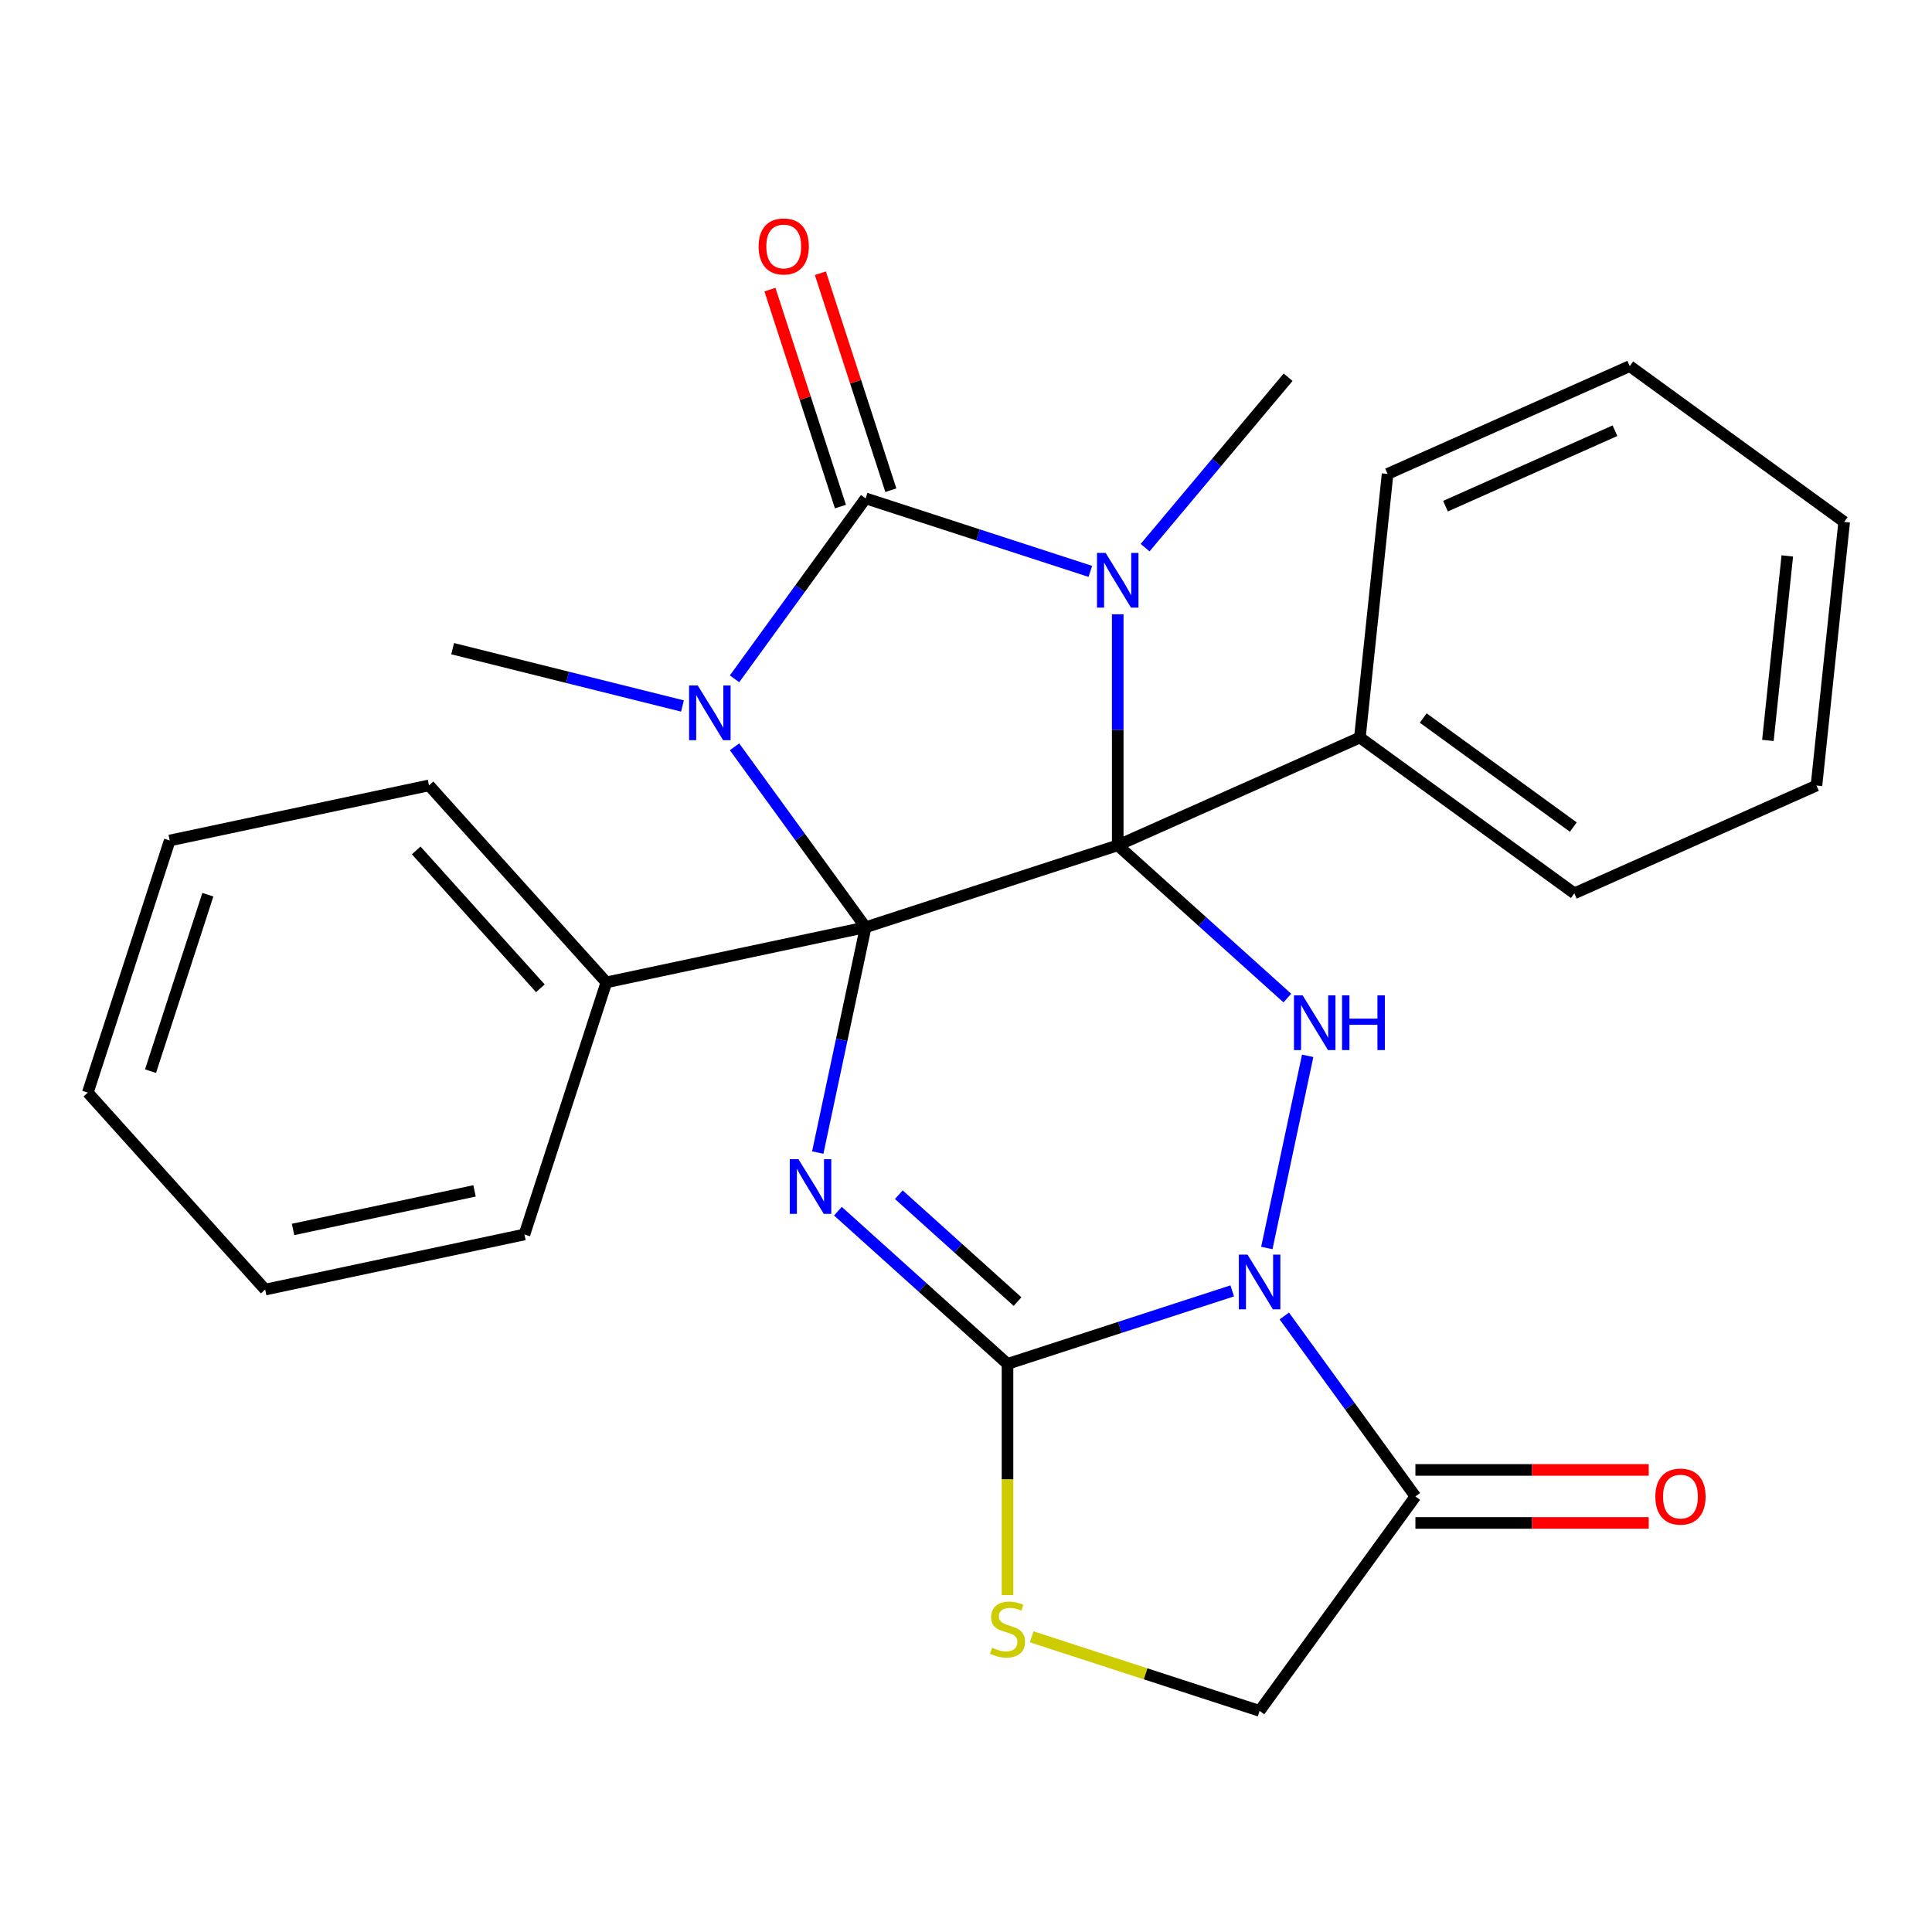 <?xml version='1.0' encoding='iso-8859-1'?>
<svg version='1.1' baseProfile='full'
              xmlns='http://www.w3.org/2000/svg'
                      xmlns:rdkit='http://www.rdkit.org/xml'
                      xmlns:xlink='http://www.w3.org/1999/xlink'
                  xml:space='preserve'
width='1000px' height='1000px' viewBox='0 0 1000 1000'>
<!-- END OF HEADER -->
<rect style='opacity:1.0;fill:#FFFFFF;stroke:none' width='1000' height='1000' x='0' y='0'> </rect>
<path class='bond-0' d='M 578.536,437.551 L 448.053,479.947' style='fill:none;fill-rule:evenodd;stroke:#000000;stroke-width:6px;stroke-linecap:butt;stroke-linejoin:miter;stroke-opacity:1' />
<path class='bond-1' d='M 578.536,437.551 L 578.536,377.747' style='fill:none;fill-rule:evenodd;stroke:#000000;stroke-width:6px;stroke-linecap:butt;stroke-linejoin:miter;stroke-opacity:1' />
<path class='bond-1' d='M 578.536,377.747 L 578.536,317.943' style='fill:none;fill-rule:evenodd;stroke:#0000FF;stroke-width:6px;stroke-linecap:butt;stroke-linejoin:miter;stroke-opacity:1' />
<path class='bond-7' d='M 578.536,437.551 L 622.43,477.073' style='fill:none;fill-rule:evenodd;stroke:#000000;stroke-width:6px;stroke-linecap:butt;stroke-linejoin:miter;stroke-opacity:1' />
<path class='bond-7' d='M 622.43,477.073 L 666.324,516.595' style='fill:none;fill-rule:evenodd;stroke:#0000FF;stroke-width:6px;stroke-linecap:butt;stroke-linejoin:miter;stroke-opacity:1' />
<path class='bond-10' d='M 578.536,437.551 L 703.873,381.747' style='fill:none;fill-rule:evenodd;stroke:#000000;stroke-width:6px;stroke-linecap:butt;stroke-linejoin:miter;stroke-opacity:1' />
<path class='bond-2' d='M 448.053,479.947 L 414.122,433.245' style='fill:none;fill-rule:evenodd;stroke:#000000;stroke-width:6px;stroke-linecap:butt;stroke-linejoin:miter;stroke-opacity:1' />
<path class='bond-2' d='M 414.122,433.245 L 380.191,386.542' style='fill:none;fill-rule:evenodd;stroke:#0000FF;stroke-width:6px;stroke-linecap:butt;stroke-linejoin:miter;stroke-opacity:1' />
<path class='bond-3' d='M 448.053,479.947 L 435.66,538.252' style='fill:none;fill-rule:evenodd;stroke:#000000;stroke-width:6px;stroke-linecap:butt;stroke-linejoin:miter;stroke-opacity:1' />
<path class='bond-3' d='M 435.66,538.252 L 423.267,596.557' style='fill:none;fill-rule:evenodd;stroke:#0000FF;stroke-width:6px;stroke-linecap:butt;stroke-linejoin:miter;stroke-opacity:1' />
<path class='bond-11' d='M 448.053,479.947 L 313.854,508.472' style='fill:none;fill-rule:evenodd;stroke:#000000;stroke-width:6px;stroke-linecap:butt;stroke-linejoin:miter;stroke-opacity:1' />
<path class='bond-4' d='M 564.366,295.749 L 506.21,276.853' style='fill:none;fill-rule:evenodd;stroke:#0000FF;stroke-width:6px;stroke-linecap:butt;stroke-linejoin:miter;stroke-opacity:1' />
<path class='bond-4' d='M 506.21,276.853 L 448.053,257.957' style='fill:none;fill-rule:evenodd;stroke:#000000;stroke-width:6px;stroke-linecap:butt;stroke-linejoin:miter;stroke-opacity:1' />
<path class='bond-15' d='M 592.706,283.464 L 629.713,239.356' style='fill:none;fill-rule:evenodd;stroke:#0000FF;stroke-width:6px;stroke-linecap:butt;stroke-linejoin:miter;stroke-opacity:1' />
<path class='bond-15' d='M 629.713,239.356 L 666.72,195.249' style='fill:none;fill-rule:evenodd;stroke:#000000;stroke-width:6px;stroke-linecap:butt;stroke-linejoin:miter;stroke-opacity:1' />
<path class='bond-16' d='M 353.241,365.418 L 293.765,350.586' style='fill:none;fill-rule:evenodd;stroke:#0000FF;stroke-width:6px;stroke-linecap:butt;stroke-linejoin:miter;stroke-opacity:1' />
<path class='bond-16' d='M 293.765,350.586 L 234.29,335.754' style='fill:none;fill-rule:evenodd;stroke:#000000;stroke-width:6px;stroke-linecap:butt;stroke-linejoin:miter;stroke-opacity:1' />
<path class='bond-27' d='M 380.191,351.362 L 414.122,304.659' style='fill:none;fill-rule:evenodd;stroke:#0000FF;stroke-width:6px;stroke-linecap:butt;stroke-linejoin:miter;stroke-opacity:1' />
<path class='bond-27' d='M 414.122,304.659 L 448.053,257.957' style='fill:none;fill-rule:evenodd;stroke:#000000;stroke-width:6px;stroke-linecap:butt;stroke-linejoin:miter;stroke-opacity:1' />
<path class='bond-28' d='M 433.698,626.906 L 477.592,666.428' style='fill:none;fill-rule:evenodd;stroke:#0000FF;stroke-width:6px;stroke-linecap:butt;stroke-linejoin:miter;stroke-opacity:1' />
<path class='bond-28' d='M 477.592,666.428 L 521.486,705.95' style='fill:none;fill-rule:evenodd;stroke:#000000;stroke-width:6px;stroke-linecap:butt;stroke-linejoin:miter;stroke-opacity:1' />
<path class='bond-28' d='M 465.227,618.371 L 495.953,646.036' style='fill:none;fill-rule:evenodd;stroke:#0000FF;stroke-width:6px;stroke-linecap:butt;stroke-linejoin:miter;stroke-opacity:1' />
<path class='bond-28' d='M 495.953,646.036 L 526.679,673.702' style='fill:none;fill-rule:evenodd;stroke:#000000;stroke-width:6px;stroke-linecap:butt;stroke-linejoin:miter;stroke-opacity:1' />
<path class='bond-12' d='M 461.102,253.717 L 442.859,197.571' style='fill:none;fill-rule:evenodd;stroke:#000000;stroke-width:6px;stroke-linecap:butt;stroke-linejoin:miter;stroke-opacity:1' />
<path class='bond-12' d='M 442.859,197.571 L 424.616,141.424' style='fill:none;fill-rule:evenodd;stroke:#FF0000;stroke-width:6px;stroke-linecap:butt;stroke-linejoin:miter;stroke-opacity:1' />
<path class='bond-12' d='M 435.005,262.196 L 416.762,206.05' style='fill:none;fill-rule:evenodd;stroke:#000000;stroke-width:6px;stroke-linecap:butt;stroke-linejoin:miter;stroke-opacity:1' />
<path class='bond-12' d='M 416.762,206.05 L 398.519,149.903' style='fill:none;fill-rule:evenodd;stroke:#FF0000;stroke-width:6px;stroke-linecap:butt;stroke-linejoin:miter;stroke-opacity:1' />
<path class='bond-5' d='M 655.708,645.964 L 676.851,546.494' style='fill:none;fill-rule:evenodd;stroke:#0000FF;stroke-width:6px;stroke-linecap:butt;stroke-linejoin:miter;stroke-opacity:1' />
<path class='bond-6' d='M 637.799,668.158 L 579.643,687.054' style='fill:none;fill-rule:evenodd;stroke:#0000FF;stroke-width:6px;stroke-linecap:butt;stroke-linejoin:miter;stroke-opacity:1' />
<path class='bond-6' d='M 579.643,687.054 L 521.486,705.95' style='fill:none;fill-rule:evenodd;stroke:#000000;stroke-width:6px;stroke-linecap:butt;stroke-linejoin:miter;stroke-opacity:1' />
<path class='bond-8' d='M 664.749,681.144 L 698.68,727.846' style='fill:none;fill-rule:evenodd;stroke:#0000FF;stroke-width:6px;stroke-linecap:butt;stroke-linejoin:miter;stroke-opacity:1' />
<path class='bond-8' d='M 698.68,727.846 L 732.612,774.549' style='fill:none;fill-rule:evenodd;stroke:#000000;stroke-width:6px;stroke-linecap:butt;stroke-linejoin:miter;stroke-opacity:1' />
<path class='bond-9' d='M 521.486,705.95 L 521.486,765.774' style='fill:none;fill-rule:evenodd;stroke:#000000;stroke-width:6px;stroke-linecap:butt;stroke-linejoin:miter;stroke-opacity:1' />
<path class='bond-9' d='M 521.486,765.774 L 521.486,825.598' style='fill:none;fill-rule:evenodd;stroke:#CCCC00;stroke-width:6px;stroke-linecap:butt;stroke-linejoin:miter;stroke-opacity:1' />
<path class='bond-13' d='M 732.612,774.549 L 651.969,885.544' style='fill:none;fill-rule:evenodd;stroke:#000000;stroke-width:6px;stroke-linecap:butt;stroke-linejoin:miter;stroke-opacity:1' />
<path class='bond-14' d='M 732.612,788.269 L 792.996,788.269' style='fill:none;fill-rule:evenodd;stroke:#000000;stroke-width:6px;stroke-linecap:butt;stroke-linejoin:miter;stroke-opacity:1' />
<path class='bond-14' d='M 792.996,788.269 L 853.38,788.269' style='fill:none;fill-rule:evenodd;stroke:#FF0000;stroke-width:6px;stroke-linecap:butt;stroke-linejoin:miter;stroke-opacity:1' />
<path class='bond-14' d='M 732.612,760.829 L 792.996,760.829' style='fill:none;fill-rule:evenodd;stroke:#000000;stroke-width:6px;stroke-linecap:butt;stroke-linejoin:miter;stroke-opacity:1' />
<path class='bond-14' d='M 792.996,760.829 L 853.38,760.829' style='fill:none;fill-rule:evenodd;stroke:#FF0000;stroke-width:6px;stroke-linecap:butt;stroke-linejoin:miter;stroke-opacity:1' />
<path class='bond-30' d='M 533.996,847.213 L 592.983,866.378' style='fill:none;fill-rule:evenodd;stroke:#CCCC00;stroke-width:6px;stroke-linecap:butt;stroke-linejoin:miter;stroke-opacity:1' />
<path class='bond-30' d='M 592.983,866.378 L 651.969,885.544' style='fill:none;fill-rule:evenodd;stroke:#000000;stroke-width:6px;stroke-linecap:butt;stroke-linejoin:miter;stroke-opacity:1' />
<path class='bond-17' d='M 703.873,381.747 L 814.868,462.39' style='fill:none;fill-rule:evenodd;stroke:#000000;stroke-width:6px;stroke-linecap:butt;stroke-linejoin:miter;stroke-opacity:1' />
<path class='bond-17' d='M 736.651,371.645 L 814.347,428.095' style='fill:none;fill-rule:evenodd;stroke:#000000;stroke-width:6px;stroke-linecap:butt;stroke-linejoin:miter;stroke-opacity:1' />
<path class='bond-18' d='M 703.873,381.747 L 718.214,245.301' style='fill:none;fill-rule:evenodd;stroke:#000000;stroke-width:6px;stroke-linecap:butt;stroke-linejoin:miter;stroke-opacity:1' />
<path class='bond-19' d='M 313.854,508.472 L 222.051,406.515' style='fill:none;fill-rule:evenodd;stroke:#000000;stroke-width:6px;stroke-linecap:butt;stroke-linejoin:miter;stroke-opacity:1' />
<path class='bond-19' d='M 279.692,511.539 L 215.43,440.169' style='fill:none;fill-rule:evenodd;stroke:#000000;stroke-width:6px;stroke-linecap:butt;stroke-linejoin:miter;stroke-opacity:1' />
<path class='bond-20' d='M 313.854,508.472 L 271.457,638.955' style='fill:none;fill-rule:evenodd;stroke:#000000;stroke-width:6px;stroke-linecap:butt;stroke-linejoin:miter;stroke-opacity:1' />
<path class='bond-21' d='M 814.868,462.39 L 940.204,406.587' style='fill:none;fill-rule:evenodd;stroke:#000000;stroke-width:6px;stroke-linecap:butt;stroke-linejoin:miter;stroke-opacity:1' />
<path class='bond-22' d='M 718.214,245.301 L 843.55,189.498' style='fill:none;fill-rule:evenodd;stroke:#000000;stroke-width:6px;stroke-linecap:butt;stroke-linejoin:miter;stroke-opacity:1' />
<path class='bond-22' d='M 748.175,261.998 L 835.91,222.936' style='fill:none;fill-rule:evenodd;stroke:#000000;stroke-width:6px;stroke-linecap:butt;stroke-linejoin:miter;stroke-opacity:1' />
<path class='bond-23' d='M 222.051,406.515 L 87.851,435.04' style='fill:none;fill-rule:evenodd;stroke:#000000;stroke-width:6px;stroke-linecap:butt;stroke-linejoin:miter;stroke-opacity:1' />
<path class='bond-24' d='M 271.457,638.955 L 137.258,667.48' style='fill:none;fill-rule:evenodd;stroke:#000000;stroke-width:6px;stroke-linecap:butt;stroke-linejoin:miter;stroke-opacity:1' />
<path class='bond-24' d='M 245.622,616.394 L 151.683,636.361' style='fill:none;fill-rule:evenodd;stroke:#000000;stroke-width:6px;stroke-linecap:butt;stroke-linejoin:miter;stroke-opacity:1' />
<path class='bond-29' d='M 940.204,406.587 L 954.545,270.141' style='fill:none;fill-rule:evenodd;stroke:#000000;stroke-width:6px;stroke-linecap:butt;stroke-linejoin:miter;stroke-opacity:1' />
<path class='bond-29' d='M 915.066,383.252 L 925.105,287.74' style='fill:none;fill-rule:evenodd;stroke:#000000;stroke-width:6px;stroke-linecap:butt;stroke-linejoin:miter;stroke-opacity:1' />
<path class='bond-25' d='M 843.55,189.498 L 954.545,270.141' style='fill:none;fill-rule:evenodd;stroke:#000000;stroke-width:6px;stroke-linecap:butt;stroke-linejoin:miter;stroke-opacity:1' />
<path class='bond-31' d='M 87.851,435.04 L 45.455,565.522' style='fill:none;fill-rule:evenodd;stroke:#000000;stroke-width:6px;stroke-linecap:butt;stroke-linejoin:miter;stroke-opacity:1' />
<path class='bond-31' d='M 107.588,463.091 L 77.911,554.429' style='fill:none;fill-rule:evenodd;stroke:#000000;stroke-width:6px;stroke-linecap:butt;stroke-linejoin:miter;stroke-opacity:1' />
<path class='bond-26' d='M 137.258,667.48 L 45.455,565.522' style='fill:none;fill-rule:evenodd;stroke:#000000;stroke-width:6px;stroke-linecap:butt;stroke-linejoin:miter;stroke-opacity:1' />
<path  class='atom-2' d='M 572.276 286.193
L 581.556 301.193
Q 582.476 302.673, 583.956 305.353
Q 585.436 308.033, 585.516 308.193
L 585.516 286.193
L 589.276 286.193
L 589.276 314.513
L 585.396 314.513
L 575.436 298.113
Q 574.276 296.193, 573.036 293.993
Q 571.836 291.793, 571.476 291.113
L 571.476 314.513
L 567.796 314.513
L 567.796 286.193
L 572.276 286.193
' fill='#0000FF'/>
<path  class='atom-3' d='M 361.151 354.792
L 370.431 369.792
Q 371.351 371.272, 372.831 373.952
Q 374.311 376.632, 374.391 376.792
L 374.391 354.792
L 378.151 354.792
L 378.151 383.112
L 374.271 383.112
L 364.311 366.712
Q 363.151 364.792, 361.911 362.592
Q 360.711 360.392, 360.351 359.712
L 360.351 383.112
L 356.671 383.112
L 356.671 354.792
L 361.151 354.792
' fill='#0000FF'/>
<path  class='atom-4' d='M 413.268 599.987
L 422.548 614.987
Q 423.468 616.467, 424.948 619.147
Q 426.428 621.827, 426.508 621.987
L 426.508 599.987
L 430.268 599.987
L 430.268 628.307
L 426.388 628.307
L 416.428 611.907
Q 415.268 609.987, 414.028 607.787
Q 412.828 605.587, 412.468 604.907
L 412.468 628.307
L 408.788 628.307
L 408.788 599.987
L 413.268 599.987
' fill='#0000FF'/>
<path  class='atom-6' d='M 645.709 649.394
L 654.989 664.394
Q 655.909 665.874, 657.389 668.554
Q 658.869 671.234, 658.949 671.394
L 658.949 649.394
L 662.709 649.394
L 662.709 677.714
L 658.829 677.714
L 648.869 661.314
Q 647.709 659.394, 646.469 657.194
Q 645.269 654.994, 644.909 654.314
L 644.909 677.714
L 641.229 677.714
L 641.229 649.394
L 645.709 649.394
' fill='#0000FF'/>
<path  class='atom-8' d='M 674.234 515.194
L 683.514 530.194
Q 684.434 531.674, 685.914 534.354
Q 687.394 537.034, 687.474 537.194
L 687.474 515.194
L 691.234 515.194
L 691.234 543.514
L 687.354 543.514
L 677.394 527.114
Q 676.234 525.194, 674.994 522.994
Q 673.794 520.794, 673.434 520.114
L 673.434 543.514
L 669.754 543.514
L 669.754 515.194
L 674.234 515.194
' fill='#0000FF'/>
<path  class='atom-8' d='M 694.634 515.194
L 698.474 515.194
L 698.474 527.234
L 712.954 527.234
L 712.954 515.194
L 716.794 515.194
L 716.794 543.514
L 712.954 543.514
L 712.954 530.434
L 698.474 530.434
L 698.474 543.514
L 694.634 543.514
L 694.634 515.194
' fill='#0000FF'/>
<path  class='atom-10' d='M 513.486 852.868
Q 513.806 852.988, 515.126 853.548
Q 516.446 854.108, 517.886 854.468
Q 519.366 854.788, 520.806 854.788
Q 523.486 854.788, 525.046 853.508
Q 526.606 852.188, 526.606 849.908
Q 526.606 848.348, 525.806 847.388
Q 525.046 846.428, 523.846 845.908
Q 522.646 845.388, 520.646 844.788
Q 518.126 844.028, 516.606 843.308
Q 515.126 842.588, 514.046 841.068
Q 513.006 839.548, 513.006 836.988
Q 513.006 833.428, 515.406 831.228
Q 517.846 829.028, 522.646 829.028
Q 525.926 829.028, 529.646 830.588
L 528.726 833.668
Q 525.326 832.268, 522.766 832.268
Q 520.006 832.268, 518.486 833.428
Q 516.966 834.548, 517.006 836.508
Q 517.006 838.028, 517.766 838.948
Q 518.566 839.868, 519.686 840.388
Q 520.846 840.908, 522.766 841.508
Q 525.326 842.308, 526.846 843.108
Q 528.366 843.908, 529.446 845.548
Q 530.566 847.148, 530.566 849.908
Q 530.566 853.828, 527.926 855.948
Q 525.326 858.028, 520.966 858.028
Q 518.446 858.028, 516.526 857.468
Q 514.646 856.948, 512.406 856.028
L 513.486 852.868
' fill='#CCCC00'/>
<path  class='atom-13' d='M 392.657 127.554
Q 392.657 120.754, 396.017 116.954
Q 399.377 113.154, 405.657 113.154
Q 411.937 113.154, 415.297 116.954
Q 418.657 120.754, 418.657 127.554
Q 418.657 134.434, 415.257 138.354
Q 411.857 142.234, 405.657 142.234
Q 399.417 142.234, 396.017 138.354
Q 392.657 134.474, 392.657 127.554
M 405.657 139.034
Q 409.977 139.034, 412.297 136.154
Q 414.657 133.234, 414.657 127.554
Q 414.657 121.994, 412.297 119.194
Q 409.977 116.354, 405.657 116.354
Q 401.337 116.354, 398.977 119.154
Q 396.657 121.954, 396.657 127.554
Q 396.657 133.274, 398.977 136.154
Q 401.337 139.034, 405.657 139.034
' fill='#FF0000'/>
<path  class='atom-15' d='M 856.81 774.629
Q 856.81 767.829, 860.17 764.029
Q 863.53 760.229, 869.81 760.229
Q 876.09 760.229, 879.45 764.029
Q 882.81 767.829, 882.81 774.629
Q 882.81 781.509, 879.41 785.429
Q 876.01 789.309, 869.81 789.309
Q 863.57 789.309, 860.17 785.429
Q 856.81 781.549, 856.81 774.629
M 869.81 786.109
Q 874.13 786.109, 876.45 783.229
Q 878.81 780.309, 878.81 774.629
Q 878.81 769.069, 876.45 766.269
Q 874.13 763.429, 869.81 763.429
Q 865.49 763.429, 863.13 766.229
Q 860.81 769.029, 860.81 774.629
Q 860.81 780.349, 863.13 783.229
Q 865.49 786.109, 869.81 786.109
' fill='#FF0000'/>
</svg>
